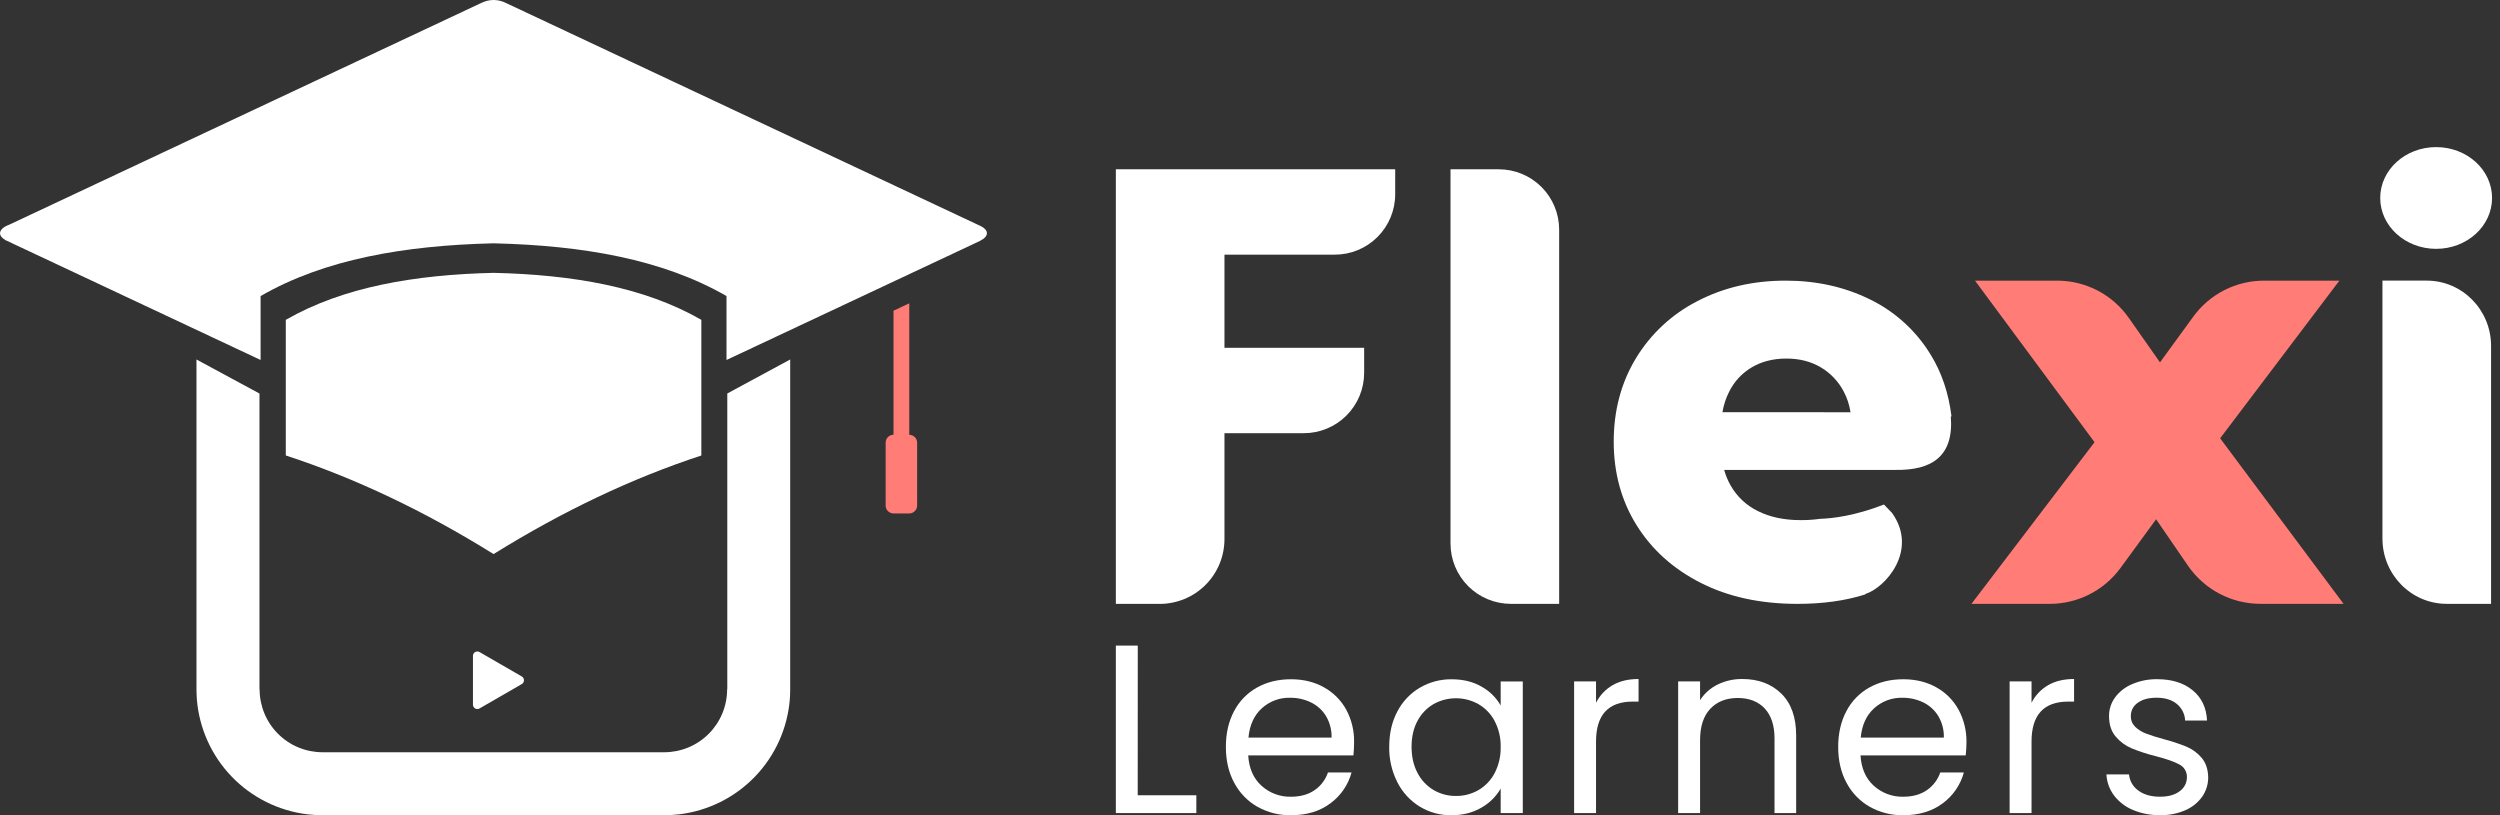<svg width="184" height="60" viewBox="0 0 184 60" fill="none" xmlns="http://www.w3.org/2000/svg">
<rect x="0" y="0" width="184" height="60" fill="#333333" stroke="none"/>
<g clip-path="url(#clip0_2417_37358)">
<path d="M72.15 17.712L72.157 17.718L53.471 26.494V21.79C48.761 19.074 42.877 18.072 36.412 17.91H36.238C29.774 18.072 23.889 19.074 19.18 21.79V26.494L0.535 17.736L0.367 17.66C0.367 17.655 0.373 17.655 0.373 17.649C0.14 17.522 0.002 17.348 0.002 17.168C0.002 16.919 0.257 16.694 0.666 16.543L35.367 0.243C35.408 0.226 35.449 0.203 35.495 0.185C35.757 0.063 36.041 0 36.329 0C36.617 0 36.902 0.063 37.163 0.185L37.314 0.255L72.068 16.587C72.105 16.598 72.14 16.613 72.173 16.634C72.457 16.772 72.636 16.958 72.636 17.166C72.636 17.374 72.451 17.568 72.15 17.712Z" fill="white"/>
<path d="M67.501 32.576V37.21C67.5 37.363 67.439 37.51 67.331 37.619C67.222 37.727 67.075 37.789 66.922 37.789H65.763C65.687 37.79 65.612 37.775 65.541 37.746C65.471 37.717 65.407 37.674 65.353 37.62C65.299 37.566 65.256 37.502 65.227 37.432C65.198 37.361 65.183 37.286 65.184 37.21V32.576C65.183 32.5 65.198 32.424 65.227 32.354C65.256 32.284 65.299 32.22 65.353 32.166C65.407 32.112 65.471 32.069 65.541 32.041C65.612 32.012 65.687 31.997 65.763 31.997V22.868L66.922 22.324V32.001C67.074 32.002 67.221 32.062 67.329 32.17C67.437 32.277 67.499 32.423 67.501 32.576Z" fill="#FF7C77"/>
<path d="M51.619 23.54V33.525C46.521 35.194 41.423 37.613 36.327 40.78C31.23 37.607 26.133 35.188 21.035 33.522V23.54C25.258 21.113 30.529 20.219 36.327 20.082C42.125 20.215 47.396 21.113 51.619 23.54Z" fill="white"/>
<path d="M58.158 26.454V50.729C58.158 50.978 58.148 51.235 58.13 51.479C57.956 53.609 57.052 55.615 55.57 57.155C54.088 58.696 52.119 59.677 49.997 59.933C49.63 59.976 49.261 59.998 48.892 59.999H40.007H32.618H23.729C23.359 59.998 22.99 59.976 22.623 59.933C20.501 59.677 18.532 58.696 17.05 57.155C15.568 55.615 14.664 53.609 14.49 51.479C14.474 51.235 14.461 50.978 14.461 50.729V26.454L14.532 26.497L19.097 28.964V50.731H19.107C19.107 51.34 19.227 51.943 19.459 52.505C19.692 53.068 20.034 53.579 20.464 54.009C20.894 54.439 21.405 54.781 21.968 55.014C22.53 55.246 23.133 55.366 23.742 55.366H48.884C49.493 55.366 50.095 55.246 50.658 55.014C51.22 54.781 51.731 54.439 52.161 54.009C52.591 53.578 52.932 53.067 53.165 52.505C53.397 51.943 53.517 51.34 53.516 50.731H53.529V28.96L58.093 26.493L58.158 26.454Z" fill="white"/>
<path d="M38.396 49.783L35.294 47.991C35.245 47.963 35.189 47.948 35.131 47.948C35.074 47.948 35.018 47.963 34.969 47.992C34.919 48.021 34.878 48.063 34.85 48.112C34.822 48.162 34.808 48.219 34.809 48.276V51.858C34.808 51.915 34.822 51.971 34.85 52.021C34.878 52.071 34.919 52.113 34.969 52.142C35.018 52.17 35.074 52.186 35.131 52.186C35.189 52.186 35.245 52.171 35.294 52.142L38.396 50.352C38.447 50.324 38.49 50.283 38.519 50.233C38.549 50.183 38.565 50.126 38.565 50.067C38.565 50.009 38.549 49.952 38.519 49.902C38.49 49.852 38.447 49.811 38.396 49.783Z" fill="white"/>
<path d="M106.758 12.46H110.312C111.49 12.46 112.62 12.928 113.453 13.761C114.286 14.594 114.754 15.724 114.754 16.902V44.443H111.2C110.022 44.443 108.892 43.975 108.059 43.142C107.226 42.309 106.758 41.179 106.758 40.001V12.46Z" fill="white"/>
<path d="M102.686 12.46V14.3C102.686 15.478 102.217 16.608 101.384 17.441C100.551 18.274 99.422 18.742 98.244 18.742H90.12V25.6H100.401V27.441C100.401 28.619 99.933 29.749 99.1 30.582C98.267 31.415 97.137 31.883 95.959 31.883H90.12V39.68C90.12 40.944 89.618 42.157 88.724 43.051C87.83 43.945 86.617 44.447 85.353 44.447H82.127V12.46H102.686Z" fill="white"/>
<path d="M183.343 25.461V44.443H180.079C177.466 44.443 175.348 42.29 175.348 39.636V20.654H178.61C181.221 20.654 183.343 22.806 183.343 25.461Z" fill="white"/>
<path d="M175.184 14.571C175.184 12.503 177.026 10.827 179.3 10.827C181.574 10.827 183.416 12.503 183.416 14.571C183.416 16.639 181.574 18.315 179.3 18.315C177.027 18.315 175.184 16.638 175.184 14.571Z" fill="white"/>
<path d="M143.631 30.647C143.417 28.922 142.903 27.404 142.09 26.093C141.022 24.342 139.475 22.934 137.631 22.036C135.762 21.115 133.695 20.655 131.429 20.655C129.021 20.655 126.854 21.158 124.929 22.163C123.059 23.117 121.492 24.573 120.404 26.369C119.314 28.168 118.77 30.214 118.77 32.507C118.77 34.801 119.329 36.847 120.448 38.646C121.566 40.445 123.137 41.861 125.163 42.893C127.189 43.926 129.561 44.443 132.279 44.445C134.16 44.445 135.826 44.213 137.276 43.751C137.283 43.739 137.29 43.726 137.298 43.714C138.75 43.26 141.213 40.514 139.261 37.761L138.659 37.133C136.512 37.969 134.863 38.158 133.958 38.186C133.487 38.252 133.011 38.284 132.535 38.281C131.318 38.281 130.27 38.061 129.392 37.622C128.543 37.211 127.839 36.552 127.374 35.732C127.169 35.371 127.01 34.985 126.9 34.585H139.5C142.182 34.628 143.812 33.591 143.58 30.649L143.631 30.647ZM126.772 30.338C126.859 29.814 127.025 29.305 127.265 28.831C127.636 28.079 128.22 27.452 128.943 27.028C129.665 26.604 130.507 26.392 131.47 26.39C132.432 26.389 133.275 26.602 133.997 27.028C134.719 27.452 135.308 28.071 135.696 28.813C135.949 29.29 136.119 29.807 136.198 30.341L126.772 30.338Z" fill="white"/>
<path d="M172.487 44.443H166.371C165.32 44.443 164.285 44.187 163.355 43.698C162.425 43.208 161.628 42.499 161.033 41.633L158.689 38.217L156.072 41.799C155.473 42.619 154.689 43.285 153.784 43.745C152.879 44.205 151.878 44.444 150.863 44.444H145.098L154.158 32.545L145.36 20.655H151.409C152.442 20.655 153.46 20.904 154.377 21.38C155.294 21.857 156.082 22.547 156.675 23.393L158.975 26.671L161.428 23.302C162.025 22.482 162.808 21.814 163.713 21.354C164.618 20.894 165.618 20.655 166.633 20.655H172.179L163.402 32.259L172.487 44.443Z" fill="#FF7C77"/>
<path d="M83.736 58.532H88.05V59.841H82.127V47.517H83.74L83.736 58.532Z" fill="white"/>
<path d="M99.612 55.598H91.869C91.927 56.552 92.254 57.298 92.85 57.834C93.442 58.37 94.217 58.658 95.015 58.639C95.711 58.639 96.291 58.477 96.757 58.153C97.216 57.837 97.56 57.381 97.738 56.853H99.474C99.228 57.765 98.68 58.566 97.918 59.125C97.141 59.709 96.174 60.001 95.019 60C94.156 60.015 93.305 59.801 92.552 59.382C91.827 58.97 91.234 58.359 90.844 57.623C90.432 56.864 90.225 55.982 90.225 54.979C90.224 53.976 90.424 53.098 90.826 52.344C91.206 51.611 91.794 51.006 92.515 50.603C93.24 50.197 94.073 49.993 95.016 49.993C95.936 49.993 96.749 50.194 97.456 50.594C98.147 50.979 98.714 51.553 99.092 52.248C99.48 52.979 99.676 53.797 99.661 54.625C99.662 54.95 99.645 55.275 99.612 55.598ZM97.597 52.707C97.333 52.272 96.949 51.922 96.491 51.699C96.01 51.466 95.48 51.348 94.945 51.355C94.178 51.337 93.434 51.616 92.867 52.133C92.298 52.651 91.971 53.37 91.886 54.289H98.004C98.019 53.734 97.878 53.186 97.597 52.707Z" fill="white"/>
<path d="M102.849 52.356C103.226 51.632 103.798 51.029 104.501 50.614C105.211 50.199 106.021 49.985 106.844 49.995C107.692 49.995 108.429 50.178 109.053 50.543C109.636 50.867 110.119 51.344 110.45 51.922V50.155H112.077V59.843H110.45V58.04C110.11 58.627 109.619 59.113 109.027 59.445C108.394 59.816 107.661 60.001 106.826 60.002C106.004 60.012 105.195 59.792 104.493 59.365C103.79 58.934 103.221 58.316 102.849 57.58C102.437 56.77 102.23 55.871 102.247 54.963C102.247 53.972 102.448 53.103 102.849 52.356ZM110.009 53.071C109.736 52.552 109.322 52.12 108.815 51.825C108.312 51.542 107.745 51.393 107.167 51.392C106.59 51.39 106.022 51.536 105.517 51.816C105.014 52.107 104.604 52.535 104.333 53.049C104.038 53.591 103.891 54.228 103.891 54.958C103.891 55.701 104.039 56.346 104.333 56.895C104.603 57.416 105.013 57.851 105.517 58.15C106.017 58.439 106.585 58.589 107.162 58.583C107.742 58.588 108.312 58.439 108.815 58.15C109.324 57.853 109.738 57.417 110.009 56.895C110.313 56.302 110.465 55.642 110.45 54.976C110.465 54.313 110.312 53.658 110.006 53.069L110.009 53.071Z" fill="white"/>
<path d="M118.68 50.435C119.204 50.128 119.843 49.975 120.598 49.975V51.637H120.173C118.371 51.637 117.469 52.615 117.468 54.572V59.84H115.855V50.152H117.468V51.725C117.738 51.186 118.159 50.737 118.68 50.435Z" fill="white"/>
<path d="M131.1 51.045C131.831 51.758 132.196 52.786 132.197 54.13V59.84H130.605V54.36C130.605 53.393 130.363 52.654 129.88 52.141C129.397 51.629 128.737 51.372 127.9 51.372C127.052 51.372 126.377 51.637 125.876 52.168C125.375 52.698 125.125 53.47 125.125 54.484V59.84H123.512V50.153H125.125V51.531C125.442 51.036 125.89 50.639 126.42 50.382C126.984 50.107 127.604 49.968 128.232 49.975C129.413 49.975 130.369 50.332 131.1 51.045Z" fill="white"/>
<path d="M144.677 55.598H136.933C136.992 56.552 137.319 57.298 137.914 57.834C138.507 58.37 139.282 58.658 140.08 58.639C140.776 58.639 141.356 58.477 141.821 58.153C142.28 57.837 142.625 57.381 142.802 56.853H144.54C144.293 57.765 143.745 58.566 142.984 59.125C142.206 59.709 141.239 60.001 140.084 60C139.222 60.015 138.371 59.801 137.617 59.382C136.892 58.97 136.3 58.359 135.91 57.623C135.497 56.864 135.291 55.982 135.291 54.979C135.291 53.976 135.491 53.098 135.892 52.344C136.272 51.611 136.859 51.006 137.58 50.603C138.305 50.197 139.139 49.993 140.082 49.993C141.002 49.993 141.815 50.194 142.522 50.594C143.213 50.979 143.78 51.552 144.157 52.248C144.547 52.979 144.745 53.797 144.732 54.625C144.73 54.95 144.712 55.275 144.677 55.598ZM142.661 52.707C142.397 52.272 142.014 51.922 141.557 51.699C141.075 51.466 140.545 51.348 140.009 51.355C139.242 51.337 138.498 51.616 137.931 52.133C137.362 52.651 137.035 53.37 136.95 54.289H143.068C143.083 53.734 142.942 53.186 142.661 52.707Z" fill="white"/>
<path d="M150.734 50.435C151.257 50.128 151.897 49.975 152.652 49.975V51.637H152.226C150.423 51.637 149.522 52.615 149.521 54.572V59.84H147.908V50.152H149.521V51.725C149.79 51.186 150.212 50.737 150.734 50.435Z" fill="white"/>
<path d="M156.999 59.619C156.448 59.395 155.966 59.029 155.602 58.559C155.26 58.106 155.061 57.561 155.033 56.994H156.695C156.716 57.229 156.788 57.457 156.905 57.661C157.023 57.866 157.183 58.043 157.376 58.179C157.782 58.485 158.316 58.638 158.976 58.638C159.588 58.638 160.071 58.503 160.426 58.232C160.591 58.117 160.725 57.963 160.817 57.785C160.91 57.606 160.957 57.408 160.956 57.207C160.964 57.01 160.914 56.816 160.813 56.648C160.712 56.479 160.564 56.344 160.387 56.258C160.008 56.052 159.424 55.848 158.638 55.648C158.038 55.499 157.45 55.306 156.878 55.073C156.426 54.88 156.026 54.583 155.711 54.207C155.387 53.827 155.225 53.323 155.225 52.695C155.223 52.206 155.378 51.729 155.667 51.334C155.989 50.899 156.423 50.56 156.922 50.353C157.509 50.102 158.141 49.978 158.779 49.99C159.851 49.99 160.717 50.261 161.378 50.803C162.038 51.346 162.392 52.088 162.438 53.031H160.825C160.816 52.796 160.757 52.566 160.651 52.355C160.546 52.145 160.398 51.96 160.215 51.811C159.845 51.504 159.347 51.351 158.722 51.352C158.145 51.352 157.685 51.475 157.342 51.723C157.183 51.829 157.052 51.974 156.962 52.144C156.873 52.314 156.827 52.503 156.83 52.695C156.825 52.841 156.85 52.985 156.903 53.121C156.956 53.256 157.037 53.379 157.139 53.482C157.362 53.699 157.627 53.867 157.917 53.977C158.343 54.138 158.777 54.276 159.216 54.393C159.793 54.542 160.36 54.728 160.914 54.95C161.348 55.131 161.733 55.412 162.037 55.771C162.349 56.137 162.511 56.615 162.523 57.204C162.529 57.715 162.374 58.216 162.081 58.636C161.765 59.077 161.334 59.423 160.834 59.635C160.251 59.885 159.621 60.009 158.987 59.997C158.305 60.007 157.629 59.879 156.999 59.619Z" fill="white"/>
</g>
<defs>
<clipPath id="clip0_2417_37358">
<rect width="183.42" height="60" fill="white"/>
</clipPath>
</defs>
</svg>
